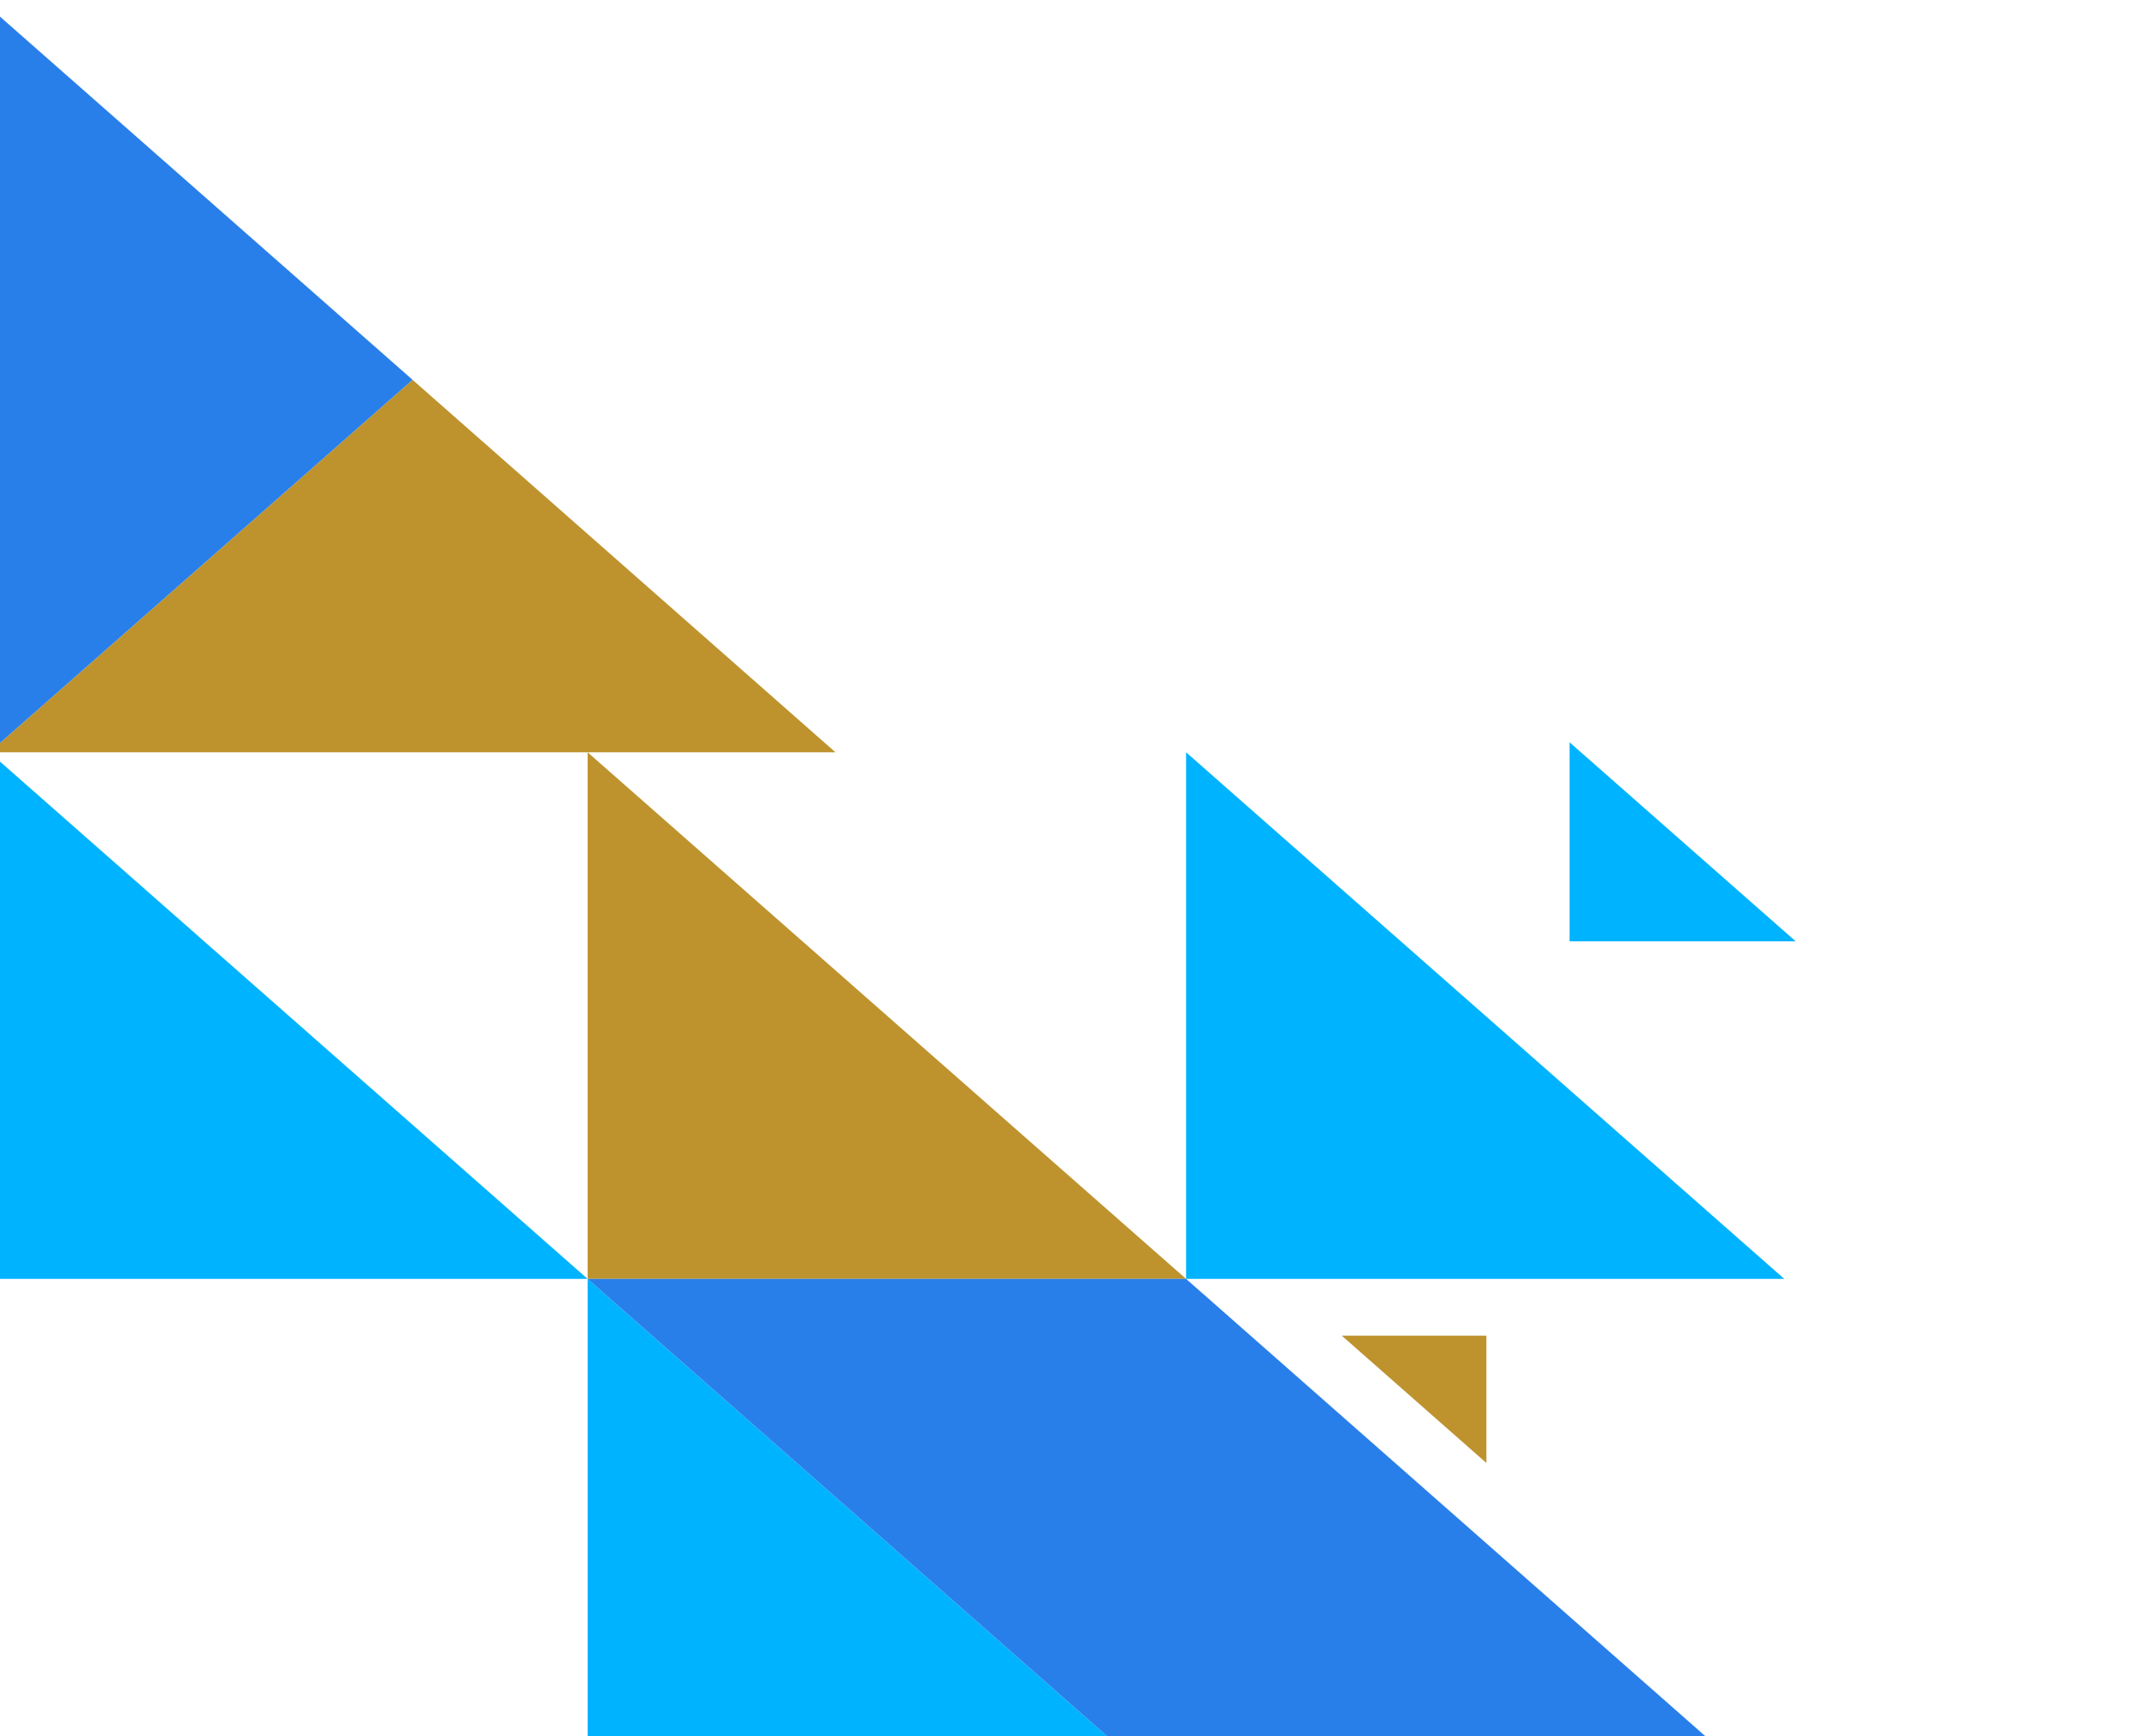 <svg width="138" height="112" viewBox="0 0 138 112" fill="none" xmlns="http://www.w3.org/2000/svg">
<g style="mix-blend-mode:luminosity">
<path d="M-0.683 48.535L37.911 82.51L-0.683 82.51L-0.683 48.535Z" fill="#00B3FF"/>
<path d="M37.911 82.51L76.522 116.498L37.911 116.498L37.911 82.51Z" fill="#00B3FF"/>
<path d="M76.522 48.535L115.116 82.51L76.522 82.51L76.522 48.535Z" fill="#00B3FF"/>
<path d="M101.263 47.89L115.85 60.73L101.263 60.73L101.263 47.89Z" fill="#00B3FF"/>
<path d="M37.911 48.535L76.522 82.51L37.911 82.51L37.911 48.535Z" fill="#be932e"/>
<path d="M53.901 48.535L-0.683 48.535L26.617 24.504L53.901 48.535Z" fill="#be932e"/>
<path d="M-0.683 48.535L-0.683 0.472L26.617 24.504L-0.683 48.535Z" fill="#287FEA"/>
<path d="M115.116 116.498L76.522 116.498L37.911 82.51L76.522 82.51L115.116 116.498Z" fill="#287FEA"/>
<path d="M95.897 94.388L86.568 86.176L95.897 86.176L95.897 94.388Z" fill="#be932e"/>
</g>
</svg>
